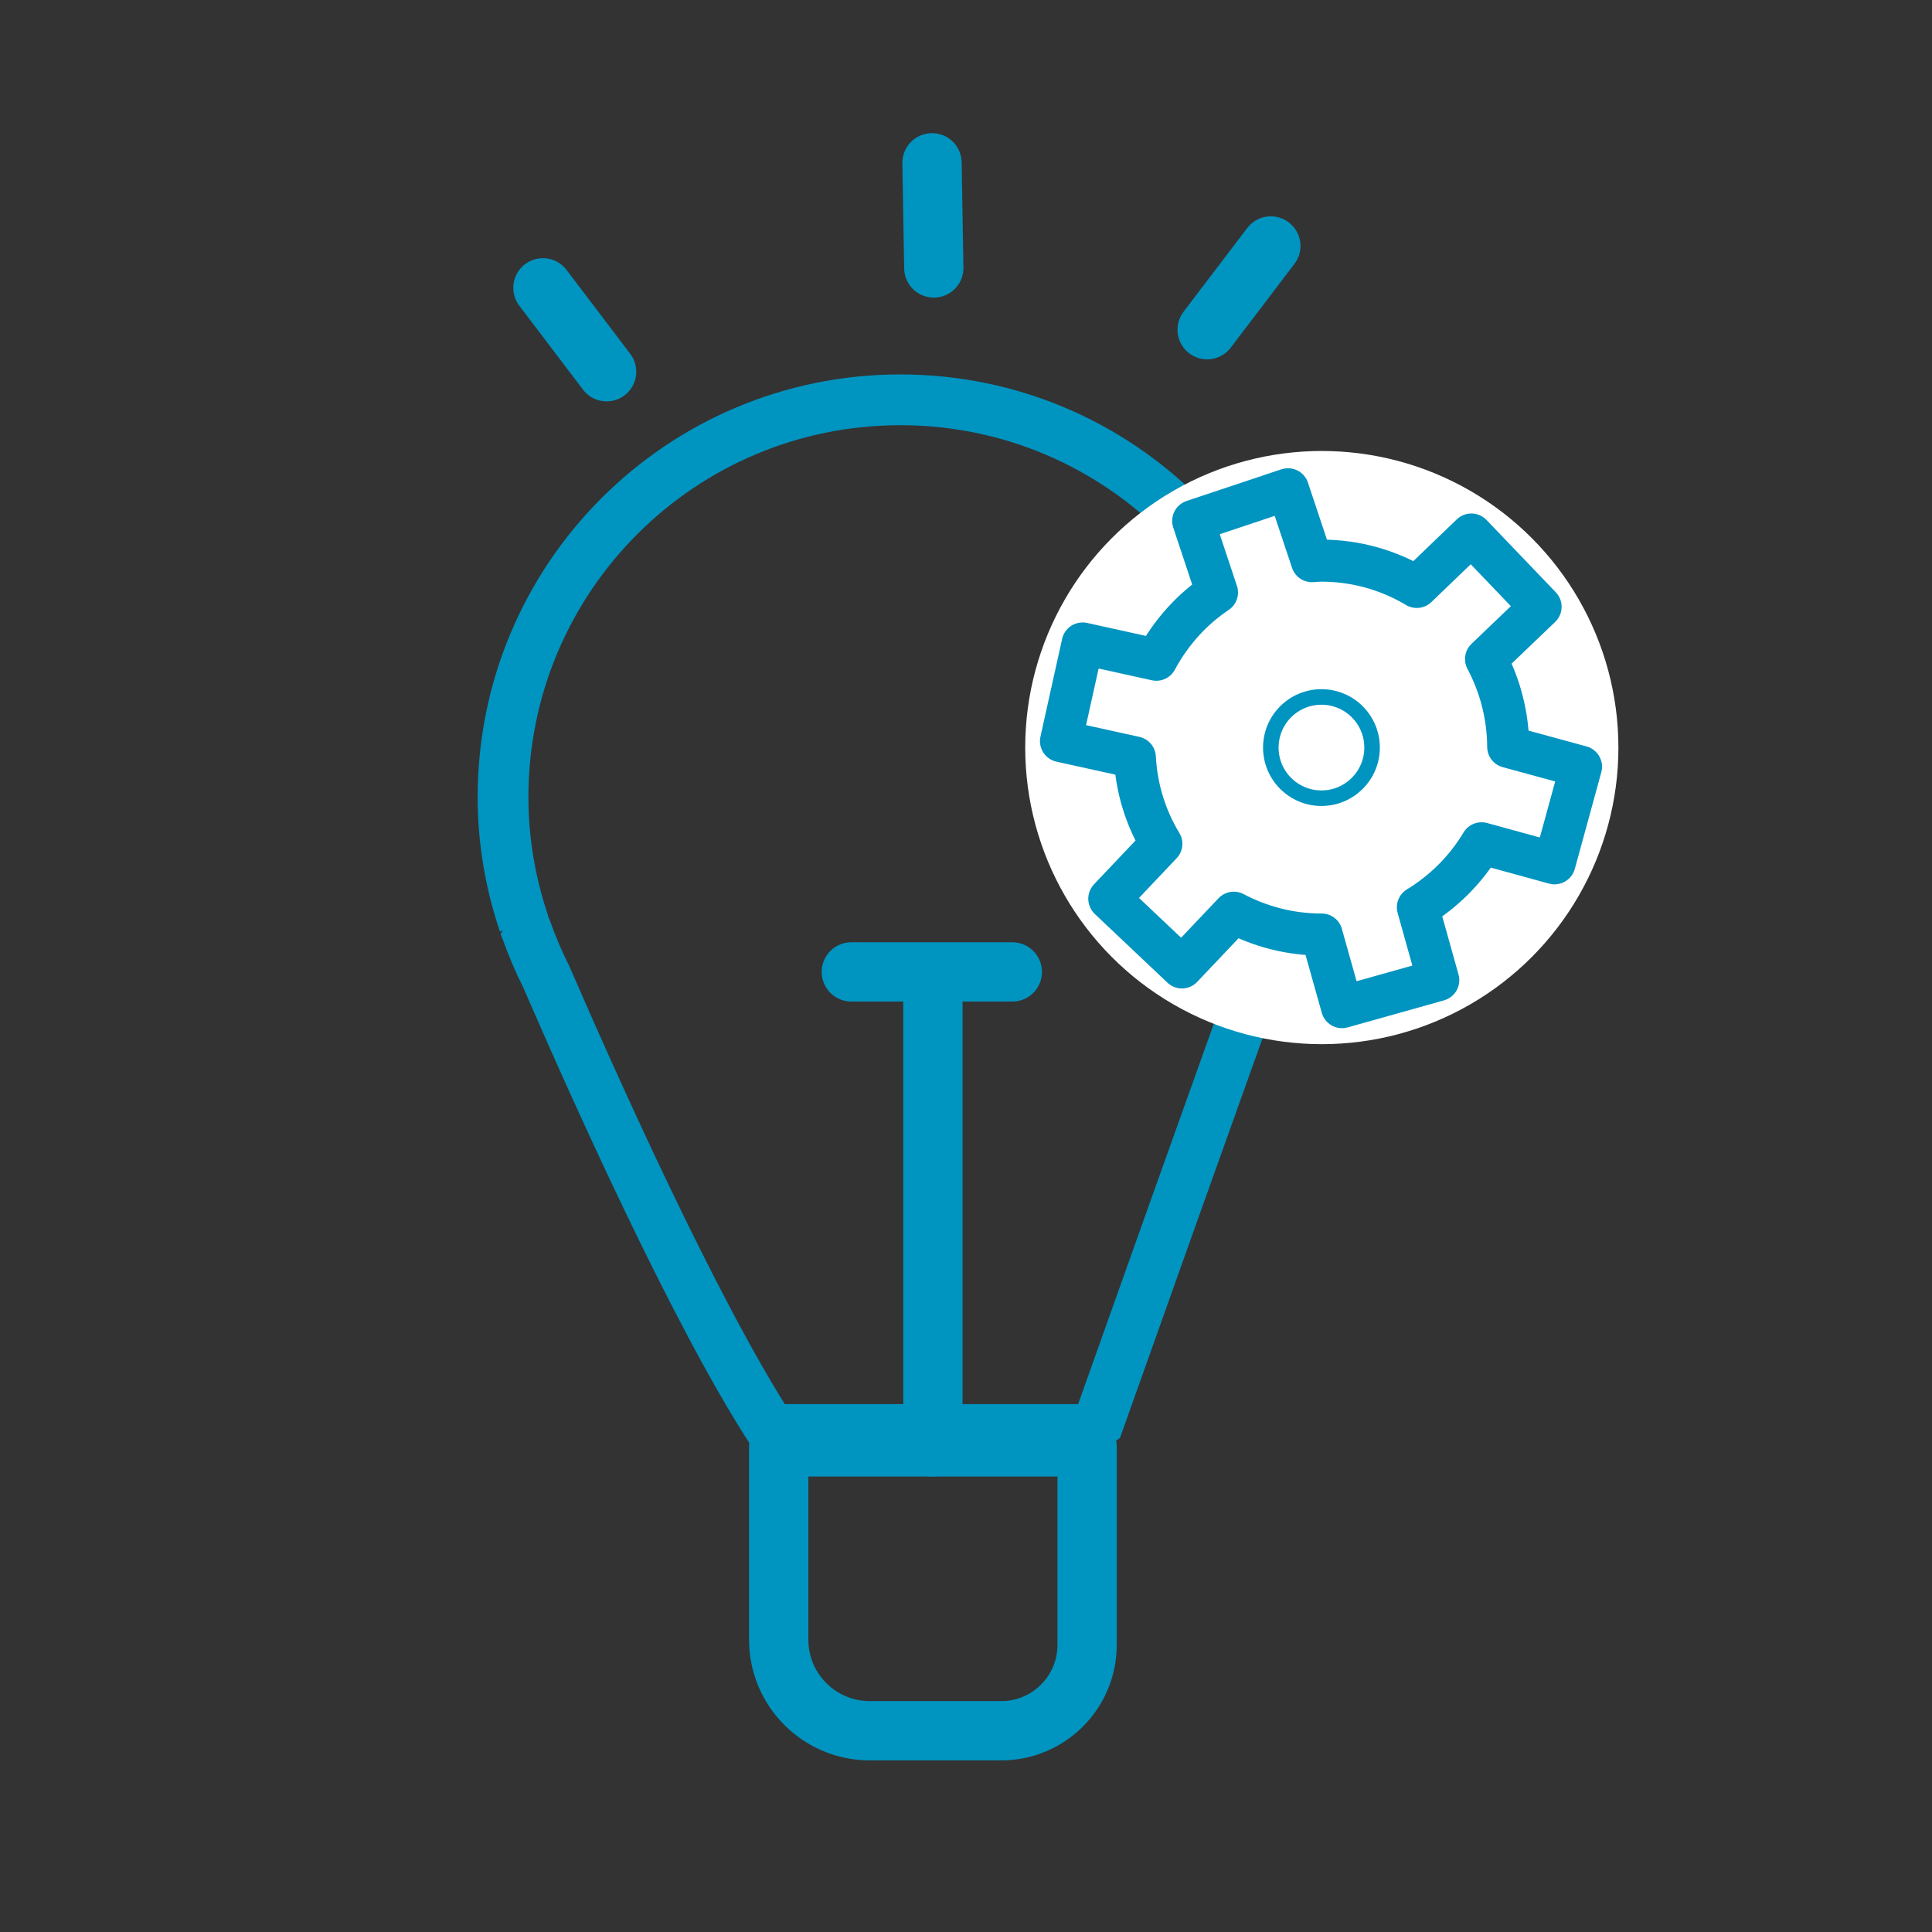 <?xml version="1.0" encoding="utf-8"?>
<!-- Generator: Adobe Illustrator 25.4.1, SVG Export Plug-In . SVG Version: 6.00 Build 0)  -->
<svg version="1.1" id="Capa_1" xmlns="http://www.w3.org/2000/svg" xmlns:xlink="http://www.w3.org/1999/xlink" x="0px" y="0px"
	 viewBox="0 0 1080 1080" style="enable-background:new 0 0 1080 1080;" xml:space="preserve">
<rect x="0" y="0" width="1080" height="1080" fill="#333333" stroke="none"/>
<style type="text/css">
	.st0{fill:none;stroke:#0094C0;stroke-width:28.384;stroke-linejoin:bevel;stroke-miterlimit:10;}
	.st1{fill:none;stroke:#0094C0;stroke-width:33.142;stroke-linejoin:round;stroke-miterlimit:10;}
	.st2{fill:none;stroke:#0094C0;stroke-width:33.142;stroke-linecap:round;stroke-linejoin:round;stroke-miterlimit:10;}
	.st3{fill:#FFFFFF;}
	.st4{fill:none;stroke:#0094C0;stroke-width:8.687;stroke-linecap:round;stroke-linejoin:round;stroke-miterlimit:10;}
	.st5{fill:none;stroke:#0094C0;stroke-width:23.499;stroke-linecap:round;stroke-linejoin:round;stroke-miterlimit:10;}
</style>
<g>
	<g>
		<path class="st0" d="M725.4,445.6c0-122.7-99.4-222.1-222.1-222.1s-222.1,99.4-222.1,222.1c0,24.7,4.2,48.4,11.7,70.6h-0.2
			c0,0,0.6,1.3,1.5,3.6c3.2,9,6.9,17.8,11.2,26.3c25.1,58,82.4,186.4,125.5,253h181.8c0,0,74.5-209.8,101.2-282.9h-0.2
			C721.2,494,725.4,470.3,725.4,445.6z"/>
	</g>
	<path class="st1" d="M559.7,967.5h-73.5c-28.1,0-50.9-22.8-50.9-50.9V808.8h172.4v110.7C607.7,946,586.2,967.5,559.7,967.5z"/>
	<polyline class="st2" points="521.5,808.8 521.5,543.3 475.9,543.3 565.9,543.3 	"/>
	<line class="st2" x1="303.5" y1="160.9" x2="339.1" y2="207.8"/>
	<line class="st2" x1="521" y1="91" x2="522" y2="149.8"/>
	<line class="st2" x1="674.8" y1="184.3" x2="710.4" y2="137.5"/>
	<circle class="st3" cx="738.9" cy="417.9" r="165.8"/>
	<circle class="st4" cx="738.7" cy="417.9" r="28.3"/>
	<g>
		<path class="st5" d="M883.8,428.6l-40.7-11.1c-0.1-17.7-4.6-34.4-12.4-49.1l30.5-29.2l-38.7-40.4L792,328.1
			c-15.6-9.3-33.8-14.7-53.3-14.7c-1.8,0-3.5,0.2-5.3,0.3L720,273.5l-53,17.7l13.3,40c-14.2,9.5-25.8,22.5-33.9,37.6l-41.2-9.1
			l-12.1,54.6l41.3,9.1c0.9,17.6,6.2,34.1,14.8,48.3l-29.1,30.7l40.6,38.4l29-30.6c14.6,7.7,31.2,12.2,48.9,12.2c0.1,0,0.2,0,0.2,0
			l11.4,40.6l53.8-15.1l-11.4-40.7c14.6-8.9,26.9-21.2,35.6-35.8l40.8,11.2L883.8,428.6z"/>
	</g>
</g>
</svg>
